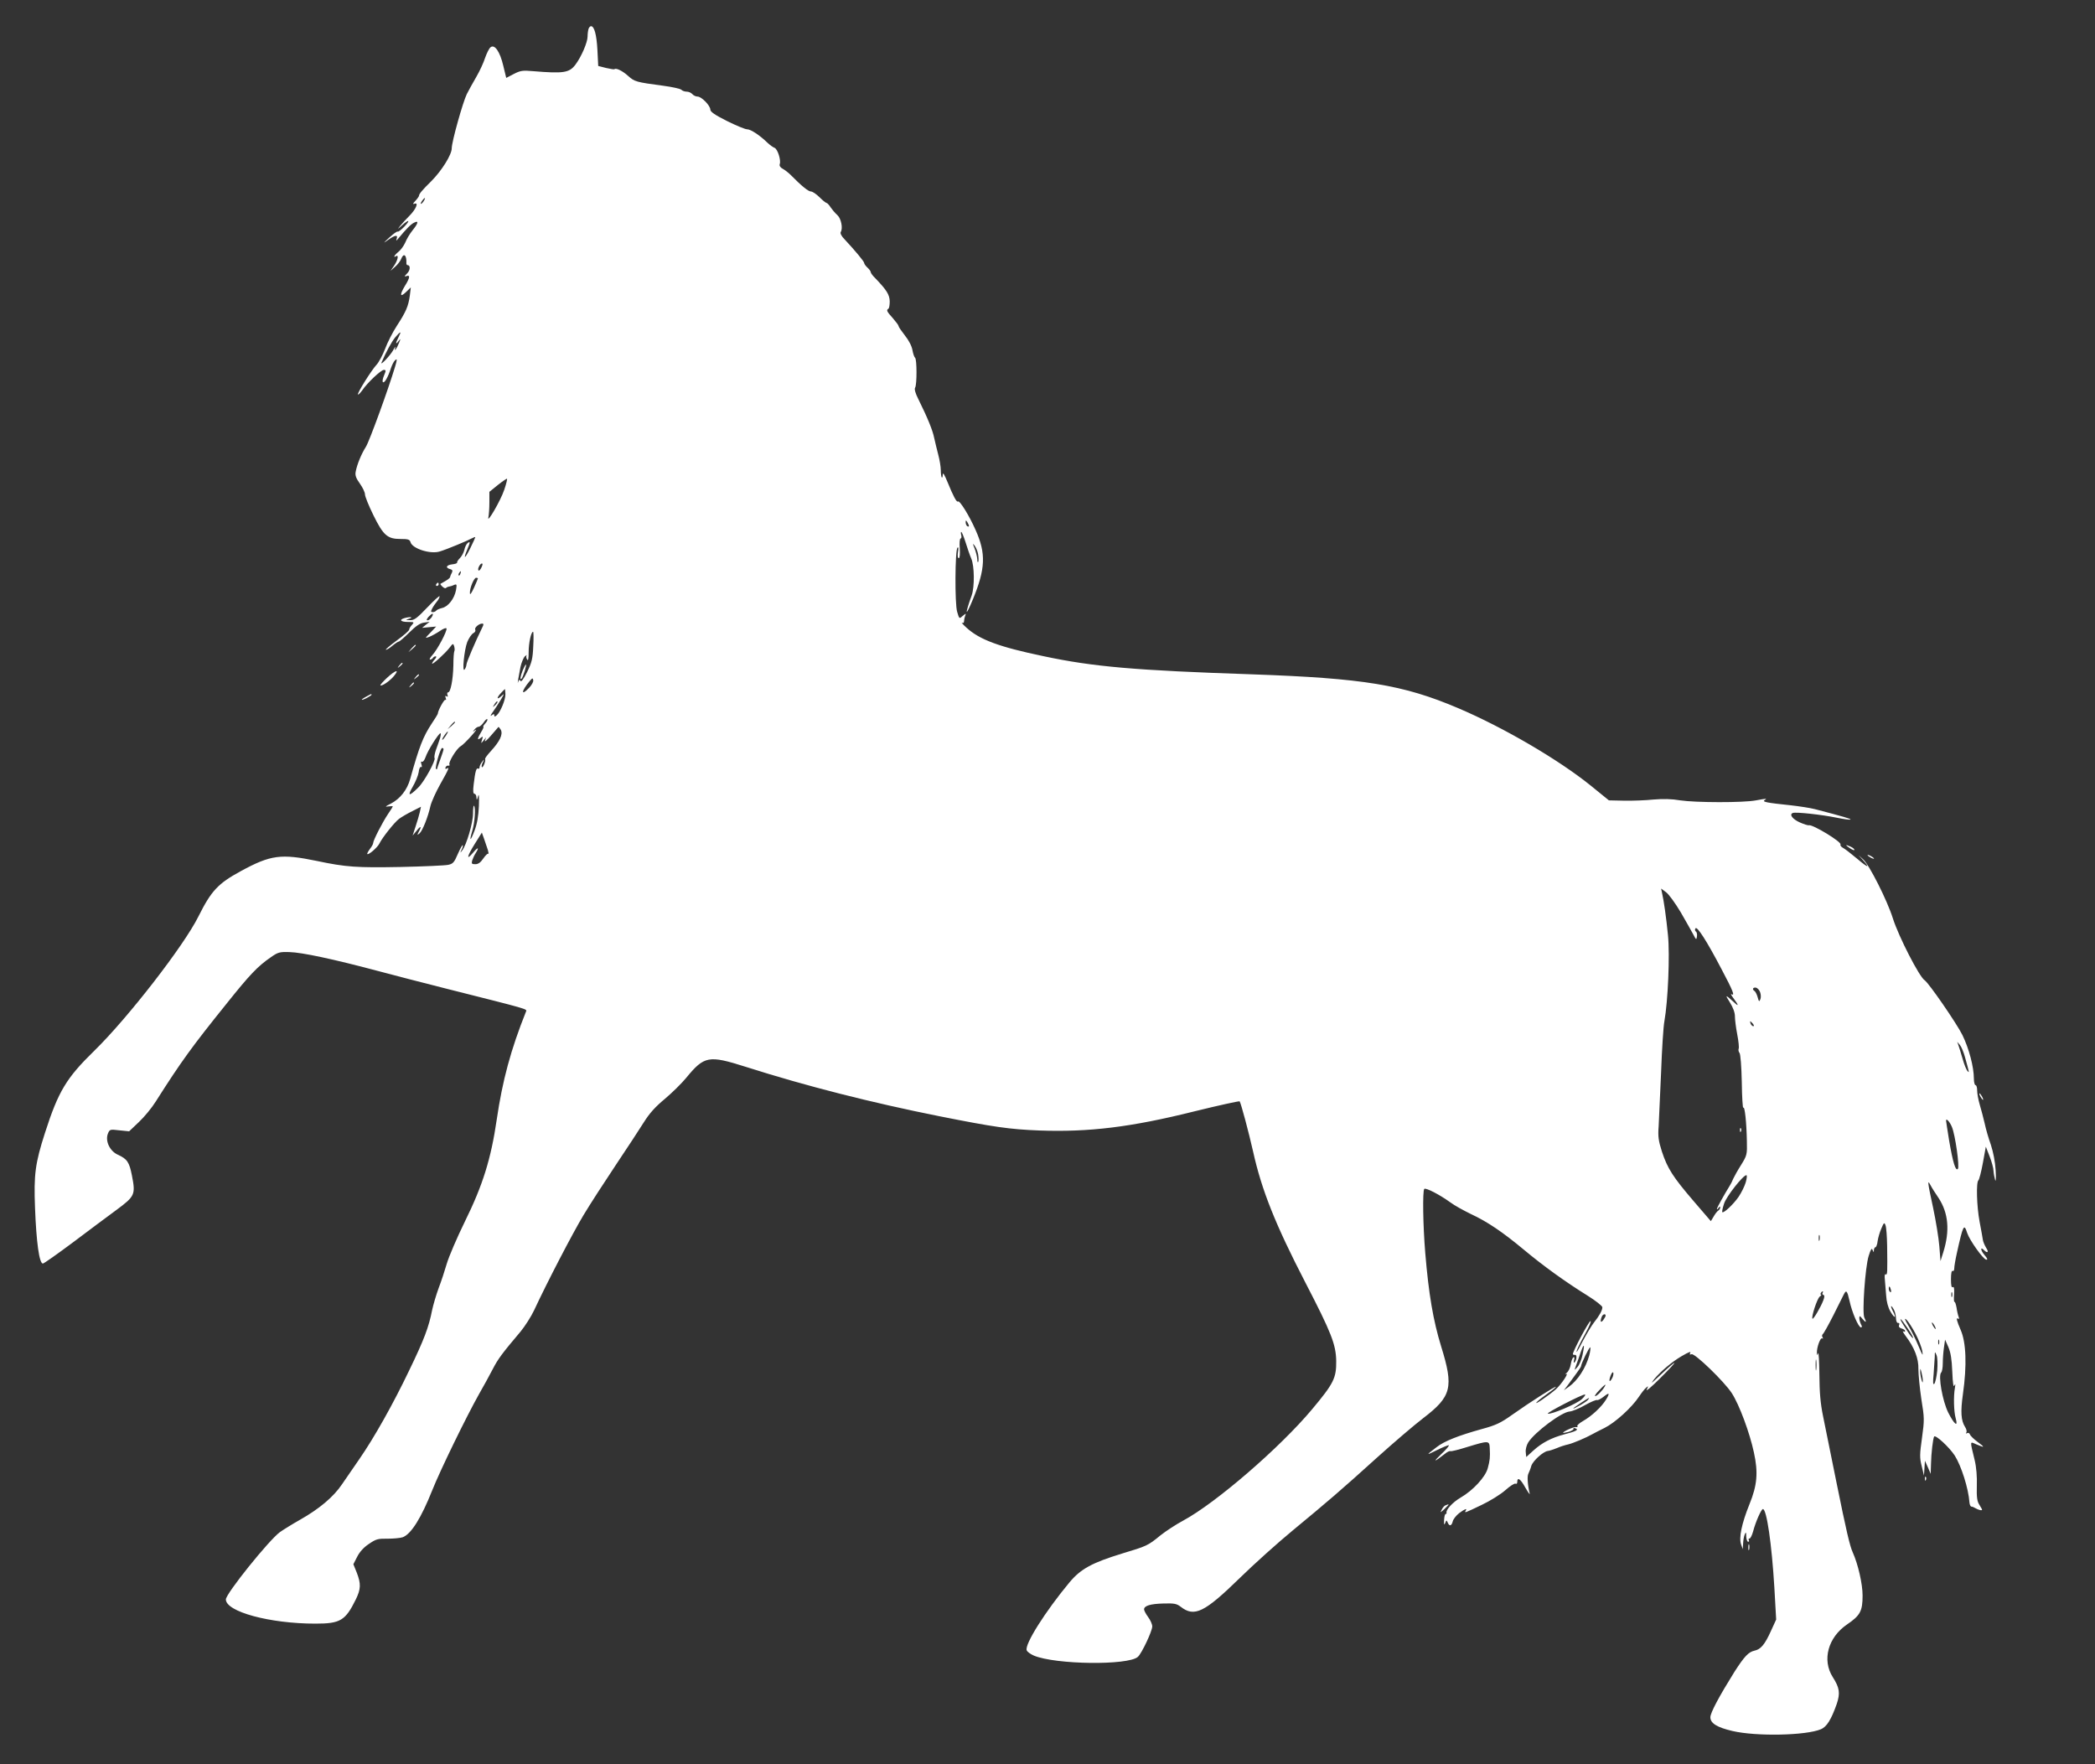 <?xml version="1.0" standalone="no"?>
<!DOCTYPE svg PUBLIC "-//W3C//DTD SVG 20010904//EN"
 "http://www.w3.org/TR/2001/REC-SVG-20010904/DTD/svg10.dtd">
<svg version="1.0" xmlns="http://www.w3.org/2000/svg"
 width="1280pt" height="1078pt" viewBox="0 0 1280 1078"
 preserveAspectRatio="xMidYMid meet">
<rect x="0" y="0" width="1280" height="1078" fill="#333333" stroke="none"/>
<g transform="translate(0,1078) scale(0.1,-0.1)"
fill="#ffffff" stroke="none">
<path d="M3596 10604 c-3 -9 -6 -30 -6 -47 0 -36 -39 -126 -75 -173 -37 -49
-74 -54 -255 -39 -67 6 -80 4 -121 -17 l-46 -24 -18 74 c-20 86 -53 134 -78
113 -9 -7 -23 -36 -33 -64 -9 -29 -33 -81 -54 -117 -21 -36 -47 -83 -58 -105
-24 -49 -92 -291 -92 -331 0 -39 -60 -135 -123 -199 -57 -56 -77 -80 -77 -91
0 -4 -10 -18 -22 -31 -16 -17 -18 -22 -6 -18 28 11 10 -33 -31 -74 -20 -20
-45 -47 -56 -61 -18 -23 -18 -23 11 3 43 39 54 34 14 -8 -18 -19 -36 -32 -40
-30 -4 3 -27 -14 -51 -36 -39 -36 -40 -38 -8 -15 42 30 61 33 53 9 -5 -16 -4
-16 8 -2 48 58 78 89 97 98 31 17 27 -3 -9 -47 -16 -20 -36 -53 -44 -74 -9
-20 -27 -45 -41 -56 -24 -19 -36 -40 -15 -27 18 11 10 -26 -12 -58 l-22 -32
28 25 c16 14 32 35 37 48 15 39 34 25 32 -25 -1 -7 3 -13 7 -13 19 0 17 -32
-3 -51 -17 -17 -18 -21 -4 -16 24 9 22 -10 -8 -58 -34 -56 -32 -75 5 -40 l30
29 -6 -50 c-9 -65 -23 -98 -79 -184 -26 -40 -58 -103 -72 -141 -15 -38 -38
-82 -52 -97 -31 -33 -120 -175 -114 -182 3 -3 14 9 26 25 32 47 115 125 132
125 14 0 14 -4 1 -35 -8 -19 -11 -37 -6 -40 10 -6 31 31 49 87 7 20 18 42 26
48 12 10 12 4 -1 -40 -42 -140 -156 -453 -178 -489 -28 -44 -55 -109 -63 -154
-4 -21 2 -39 26 -72 17 -24 31 -53 31 -66 0 -12 23 -69 51 -126 61 -124 86
-146 166 -146 46 0 56 -3 61 -19 10 -40 123 -76 180 -57 43 13 168 65 195 80
11 6 20 9 21 7 0 -2 -13 -32 -31 -68 -33 -67 -45 -71 -18 -7 19 45 19 53 1 38
-7 -6 -16 -25 -19 -41 -4 -16 -16 -39 -27 -50 -11 -11 -19 -23 -17 -27 1 -5
-13 -9 -30 -11 -36 -4 -44 -21 -13 -29 14 -4 17 -9 11 -22 -5 -9 -10 -20 -11
-26 -1 -8 -13 -17 -59 -42 -2 -1 3 -9 12 -17 8 -8 18 -12 21 -9 4 4 12 8 19 9
7 1 21 5 31 10 17 7 18 4 12 -32 -10 -52 -48 -101 -86 -109 -16 -4 -32 -11
-35 -16 -4 -5 -13 -9 -21 -9 -12 0 -13 4 -3 23 6 12 19 30 27 40 9 10 17 25
18 33 1 8 -32 -22 -74 -66 -64 -67 -81 -80 -107 -79 -29 1 -29 1 -5 9 29 9 6
13 -27 4 -37 -10 -26 -24 19 -24 39 0 40 -1 25 -18 -10 -10 -17 -23 -17 -29 0
-6 -34 -36 -77 -67 -42 -31 -71 -56 -65 -56 6 0 24 11 40 25 17 14 34 25 38
25 5 0 34 25 65 56 40 39 65 57 90 60 l34 5 -23 -18 -23 -19 43 4 43 4 -35
-37 c-35 -36 -35 -36 -7 -26 15 6 44 22 65 36 20 14 38 21 40 15 5 -15 -56
-130 -86 -162 -14 -16 -21 -28 -14 -28 6 0 14 5 17 10 3 6 11 10 17 10 6 0 4
-8 -5 -18 -10 -10 -17 -22 -17 -26 0 -11 80 62 107 97 20 27 22 27 28 8 3 -12
4 -25 1 -29 -3 -5 -6 -44 -6 -88 -2 -87 -17 -164 -32 -164 -6 0 -7 -7 -4 -16
4 -10 2 -13 -6 -8 -8 5 -9 2 -5 -10 4 -9 3 -15 -2 -12 -7 5 -46 -67 -46 -84 0
-3 -17 -31 -38 -62 -52 -79 -76 -140 -131 -338 -19 -67 -61 -120 -118 -150
-35 -17 -38 -21 -15 -17 15 2 27 2 27 0 0 -2 -13 -23 -29 -46 -33 -49 -91
-161 -91 -178 0 -6 -9 -22 -20 -36 -11 -15 -18 -28 -16 -31 8 -7 63 41 74 64
18 37 92 130 120 151 15 11 52 33 81 47 l53 27 -7 -33 c-4 -18 -16 -58 -26
-88 l-18 -55 25 30 c25 32 32 28 12 -8 -10 -20 -10 -21 5 -9 18 15 52 100 67
168 6 25 33 85 60 133 52 92 58 107 39 95 -7 -4 -10 -1 -7 7 3 8 11 13 17 11
7 -1 10 2 7 7 -8 13 43 97 69 112 11 6 40 35 65 63 25 28 36 44 25 36 -19 -14
-19 -14 -6 3 7 9 19 17 26 17 7 0 20 12 30 26 9 14 19 23 22 20 4 -3 -2 -15
-12 -26 -10 -11 -15 -20 -12 -20 4 0 -2 -15 -13 -32 -24 -40 -26 -55 -4 -37
15 12 16 11 9 -11 -7 -24 -7 -24 9 -5 l16 20 -7 -20 c-4 -11 13 3 36 30 24 28
45 52 46 53 2 2 8 -6 15 -17 14 -28 -6 -70 -60 -129 -22 -24 -39 -46 -36 -50
5 -10 -13 -56 -20 -49 -3 3 -1 16 6 29 11 22 10 22 -4 4 -9 -11 -16 -26 -16
-34 0 -7 -4 -11 -9 -8 -11 7 -18 -20 -27 -97 -5 -40 -3 -57 5 -57 6 0 12 -10
12 -22 1 -19 3 -18 10 7 5 20 7 0 5 -60 -3 -62 -11 -108 -26 -148 -26 -70 -35
-71 -14 -2 15 50 21 141 10 152 -3 4 -6 -18 -6 -48 0 -57 -40 -192 -66 -225
-14 -18 -14 -18 -4 4 7 13 10 26 7 28 -2 3 -16 -22 -30 -54 -22 -52 -30 -60
-59 -66 -18 -4 -149 -10 -291 -13 -266 -5 -333 -1 -512 37 -218 45 -281 37
-463 -62 -140 -76 -181 -120 -260 -278 -89 -179 -432 -621 -636 -820 -170
-166 -219 -246 -301 -501 -60 -186 -69 -255 -61 -459 8 -211 26 -340 48 -340
6 0 88 58 182 128 94 71 215 161 268 200 112 83 117 93 94 210 -16 82 -29 101
-86 127 -49 22 -78 83 -61 128 11 27 12 28 70 21 l60 -6 60 57 c33 31 79 87
102 124 157 247 220 334 435 601 139 174 188 226 268 281 44 31 54 34 115 32
76 -2 268 -43 531 -113 102 -27 293 -77 425 -110 508 -128 495 -124 489 -140
-93 -232 -144 -421 -179 -660 -35 -240 -85 -401 -195 -624 -49 -100 -98 -215
-110 -256 -12 -41 -34 -109 -50 -150 -15 -41 -33 -102 -40 -135 -20 -103 -49
-180 -140 -368 -99 -207 -214 -411 -304 -541 -33 -48 -81 -118 -106 -154 -52
-78 -141 -152 -258 -218 -46 -26 -101 -60 -122 -75 -67 -49 -330 -376 -330
-411 0 -75 268 -148 547 -148 152 0 183 18 247 148 31 64 32 95 6 163 l-21 52
23 45 c15 30 40 58 72 79 44 30 55 33 115 32 36 0 78 4 92 9 52 20 113 119
180 287 48 121 209 451 285 586 27 47 65 116 84 153 33 64 57 96 171 231 27
33 64 91 82 129 80 172 235 470 301 580 40 67 129 204 197 306 68 102 146 220
172 262 35 56 70 95 129 144 44 37 103 95 130 128 111 135 137 140 364 68 370
-118 769 -219 1184 -302 332 -66 429 -80 610 -87 302 -11 560 20 948 117 150
37 274 64 276 61 9 -14 56 -191 82 -306 52 -235 136 -446 319 -800 160 -309
187 -379 189 -480 1 -105 -15 -137 -148 -296 -195 -233 -587 -572 -788 -680
-43 -23 -104 -63 -137 -89 -78 -64 -84 -66 -233 -111 -186 -57 -254 -94 -323
-176 -148 -178 -276 -380 -262 -416 3 -9 23 -23 43 -32 133 -56 578 -61 636
-8 24 21 88 158 88 186 0 13 -11 38 -25 57 -14 19 -25 40 -25 47 0 22 38 34
118 36 67 2 81 -1 106 -20 83 -65 145 -35 361 176 88 86 234 217 324 291 207
171 293 244 516 446 99 89 225 197 280 239 174 133 188 188 110 439 -48 156
-76 318 -97 571 -14 167 -17 379 -6 391 9 9 94 -35 159 -82 25 -19 82 -50 125
-71 103 -48 194 -110 324 -218 121 -101 256 -198 388 -280 50 -31 92 -64 92
-72 0 -19 -17 -50 -51 -93 -15 -19 -44 -68 -65 -107 -20 -40 -39 -73 -40 -73
-7 0 15 46 55 118 22 40 35 72 28 70 -11 -3 -107 -183 -107 -201 0 -4 6 -6 13
-5 13 3 11 -31 -3 -46 -5 -5 -6 1 -3 14 4 15 2 21 -4 17 -6 -4 -13 -23 -16
-43 -3 -20 -14 -43 -24 -51 -10 -8 -12 -12 -5 -8 21 11 -28 -63 -63 -94 -45
-39 -133 -99 -117 -79 7 9 38 33 68 54 29 20 52 39 50 41 -4 4 -157 -93 -267
-171 -70 -50 -100 -64 -185 -87 -144 -40 -230 -74 -277 -111 -66 -50 -66 -52
0 -19 34 17 68 31 74 31 7 0 -14 -25 -47 -56 -53 -51 -42 -48 26 5 13 11 28
17 32 15 4 -3 51 9 105 26 128 39 133 39 135 -7 3 -57 1 -75 -12 -123 -14 -54
-91 -137 -166 -180 -48 -28 -91 -75 -86 -92 1 -5 -1 -8 -5 -8 -5 0 -9 -17 -10
-38 -1 -28 0 -32 7 -17 7 18 8 19 15 3 10 -25 24 -22 31 7 3 13 21 36 39 50
35 26 51 32 40 15 -10 -16 -3 -13 97 35 51 24 117 65 145 90 29 26 57 44 63
40 5 -3 10 1 10 9 0 34 19 22 49 -32 18 -31 30 -48 27 -37 -13 56 -16 105 -8
121 5 11 14 32 18 48 10 31 73 88 101 91 10 1 34 9 54 17 20 9 51 19 70 23 30
7 108 40 149 63 8 5 42 22 74 38 64 32 166 124 210 191 16 24 35 48 44 55 14
12 14 10 3 -12 -7 -14 28 15 78 65 123 122 121 133 -3 16 -48 -45 -53 -49 -29
-17 38 46 107 105 167 140 48 28 61 32 51 16 -3 -6 1 -7 10 -4 19 8 201 -168
246 -238 46 -71 109 -241 135 -362 27 -123 20 -201 -27 -316 -48 -119 -66
-206 -51 -247 l10 -28 2 35 c1 19 5 44 10 55 7 17 9 15 9 -12 1 -18 6 -33 12
-33 5 0 7 5 4 10 -3 6 -2 10 4 10 6 0 15 19 22 43 15 58 50 137 60 137 23 0
54 -214 70 -480 l11 -195 -32 -70 c-37 -82 -62 -112 -100 -120 -37 -8 -62 -35
-122 -128 -93 -149 -148 -251 -148 -279 0 -37 41 -62 135 -84 146 -34 449 -28
541 11 35 15 62 58 96 154 22 66 18 98 -24 164 -67 105 -29 243 87 322 81 55
95 82 95 177 0 71 -28 192 -60 263 -18 39 -40 134 -99 425 -33 162 -70 345
-82 405 -17 82 -22 147 -23 257 -1 81 -4 139 -8 130 -6 -15 -7 -15 -7 2 -2 32
21 96 32 89 6 -4 7 -1 2 7 -4 7 -3 15 2 19 5 3 34 55 64 114 30 59 58 117 64
128 15 30 21 24 35 -38 15 -71 55 -163 70 -163 7 0 8 6 0 19 -5 11 -10 28 -10
38 1 16 3 15 20 -6 21 -25 26 -21 11 8 -15 27 5 311 26 377 13 42 19 51 24 37
7 -16 8 -17 8 0 1 9 5 17 10 17 4 0 11 17 13 38 3 20 13 55 23 77 15 36 18 38
25 19 5 -12 9 -68 10 -125 2 -164 2 -181 -9 -175 -5 4 -8 -9 -5 -31 2 -21 5
-65 8 -98 2 -38 12 -74 26 -98 26 -45 39 -43 15 2 -18 35 -12 43 7 8 6 -12 12
-35 12 -52 1 -18 6 -29 13 -28 7 2 10 -4 6 -13 -4 -10 2 -17 16 -21 11 -3 21
-10 21 -15 0 -5 -5 -6 -12 -2 -6 4 0 -8 14 -27 55 -72 81 -140 79 -204 0 -33
8 -115 18 -183 19 -116 19 -128 4 -237 -14 -100 -15 -121 -2 -172 l14 -58 3
45 3 45 18 -40 17 -40 2 60 c1 65 12 155 19 168 8 13 92 -64 126 -116 40 -63
84 -201 90 -287 1 -14 7 -25 12 -25 6 0 17 -5 25 -10 17 -10 40 -16 40 -9 0 3
-8 16 -17 31 -13 20 -17 45 -15 115 2 55 -3 115 -13 156 -30 125 -31 115 11
97 52 -22 53 -19 7 15 -23 17 -44 37 -47 46 -3 8 -11 12 -17 8 -8 -4 -9 -3 -5
4 4 6 0 22 -8 34 -25 39 -28 93 -13 200 25 176 20 316 -14 393 -23 53 -29 76
-17 69 8 -5 9 -2 5 10 -4 10 -10 35 -13 57 -4 21 -9 37 -13 35 -3 -2 -4 19 -2
46 2 35 0 48 -8 44 -8 -5 -11 11 -11 49 0 35 4 54 10 50 6 -3 10 4 10 15 0 12
7 54 16 94 38 172 44 183 63 123 15 -45 97 -160 116 -163 11 -2 8 7 -10 28
-25 29 -27 54 -3 30 22 -22 31 -12 13 14 -9 15 -18 36 -20 48 -2 11 -10 62
-20 111 -18 95 -22 244 -7 254 4 3 17 51 27 106 l18 99 23 -59 c13 -33 24 -73
24 -90 1 -16 6 -41 10 -55 4 -14 6 12 3 60 -3 52 -15 112 -29 155 -14 39 -31
97 -38 131 -8 33 -21 85 -30 114 -9 30 -16 69 -16 87 0 18 -4 33 -10 33 -5 0
-10 18 -10 39 0 72 -30 185 -70 267 -35 71 -206 319 -231 335 -32 20 -158 265
-194 378 -34 109 -145 329 -182 361 l-28 25 28 -31 c46 -51 30 -47 -37 10 -36
30 -74 60 -86 66 -11 6 -18 15 -15 20 10 15 -170 124 -193 118 -5 -2 -30 6
-55 17 -45 20 -67 49 -43 58 18 7 176 -10 268 -29 44 -9 81 -14 84 -11 4 4
-43 18 -216 63 -30 8 -98 18 -150 24 -145 15 -175 21 -159 31 18 11 13 11 -52
-1 -76 -15 -371 -14 -463 0 -52 9 -104 10 -164 5 -48 -5 -129 -8 -179 -7 l-93
2 -112 91 c-196 158 -531 354 -808 472 -338 144 -580 183 -1260 207 -714 24
-970 46 -1275 111 -273 57 -390 101 -470 174 -22 20 -34 34 -27 30 7 -4 12 0
12 9 0 8 3 23 7 33 6 17 6 17 -15 0 -21 -19 -21 -19 -34 25 -15 50 -13 377 2
392 6 6 7 -4 3 -27 -3 -22 -2 -37 5 -37 6 0 8 23 6 60 -3 33 0 60 5 60 5 0 7
9 4 20 -3 11 -3 20 0 20 4 0 15 -28 26 -62 11 -35 26 -80 35 -100 20 -46 21
-173 3 -225 -44 -123 -39 -137 8 -23 76 186 80 278 16 421 -39 89 -99 185
-108 175 -8 -7 -29 33 -64 119 -18 44 -28 61 -29 46 0 -13 -3 -22 -6 -18 -3 3
-6 23 -6 44 0 21 -7 63 -15 93 -8 30 -19 77 -25 103 -9 47 -41 125 -97 238
-19 37 -25 62 -20 70 12 19 11 176 0 183 -5 4 -12 24 -16 46 -4 25 -22 60 -46
90 -21 27 -39 53 -39 58 0 5 -16 26 -35 48 -37 41 -41 49 -27 58 5 3 8 23 8
45 -1 41 -19 69 -88 141 -16 15 -28 32 -28 37 0 6 -9 18 -20 28 -11 10 -20 23
-20 28 0 9 -53 73 -120 145 -19 19 -28 37 -23 45 14 23 2 82 -21 103 -13 11
-31 33 -41 47 -9 15 -21 27 -25 27 -4 0 -24 16 -43 35 -19 19 -43 35 -52 35
-16 0 -56 32 -124 101 -14 14 -36 31 -49 38 -15 8 -21 18 -18 28 9 24 -13 93
-32 100 -9 3 -28 17 -42 30 -47 46 -103 83 -125 83 -12 0 -68 23 -124 51 -72
36 -101 56 -101 69 0 25 -54 80 -78 80 -11 0 -25 7 -32 15 -7 8 -22 15 -34 15
-12 0 -27 5 -34 12 -6 6 -56 17 -109 24 -166 22 -176 25 -214 59 -35 32 -76
52 -85 42 -2 -2 -26 2 -52 8 l-47 12 -5 99 c-5 92 -19 144 -39 144 -5 0 -12
-7 -15 -16z m-1008 -1054 c-7 -10 -14 -17 -17 -15 -4 4 18 35 25 35 2 0 -1 -9
-8 -20z m-153 -830 c-19 -37 -19 -49 0 -24 14 17 14 17 3 -11 -14 -36 -32 -59
-23 -30 3 11 -3 4 -13 -15 -18 -32 -80 -98 -71 -75 27 63 61 126 83 153 34 40
41 41 21 2z m646 -932 c-21 -64 -108 -214 -97 -168 3 14 6 54 6 90 l0 65 52
42 c29 23 54 40 56 38 2 -2 -5 -32 -17 -67z m2839 -221 c0 -5 -4 -5 -10 -2 -5
3 -10 14 -10 23 0 15 2 15 10 2 5 -8 10 -19 10 -23z m56 -173 c3 -18 4 -39 1
-46 -3 -7 -6 0 -6 15 -1 15 -8 44 -16 65 -13 32 -13 35 0 18 8 -11 18 -34 21
-52z m-3037 -86 c-8 -14 -14 -18 -17 -10 -4 13 17 46 25 38 3 -2 -1 -15 -8
-28z m-126 -33 c-3 -9 -8 -14 -10 -11 -3 3 -2 9 2 15 9 16 15 13 8 -4z m107
-29 c0 -2 -11 -28 -24 -57 -18 -38 -25 -47 -25 -31 -1 30 25 92 38 92 6 0 11
-2 11 -4z m-282 -236 c-7 -11 -18 -20 -25 -20 -9 0 -7 6 4 20 10 11 21 20 25
20 5 0 3 -9 -4 -20z m307 -67 c-40 -81 -95 -210 -95 -223 0 -8 -5 -22 -11 -30
-17 -24 -3 119 16 168 10 24 26 47 36 53 11 5 16 15 13 21 -8 12 22 38 42 38
10 0 10 -6 -1 -27z m313 -112 c-3 -75 -9 -99 -37 -156 -22 -44 -36 -63 -41
-55 -6 10 -9 8 -14 -6 -7 -24 1 26 14 91 6 27 18 56 27 65 9 8 13 10 10 5 -3
-6 -2 -17 4 -25 6 -10 9 5 9 46 0 56 15 124 27 124 3 0 4 -40 1 -89z m-24
-252 c-53 -56 -50 -22 4 42 15 17 17 18 20 3 2 -9 -9 -29 -24 -45z m-146 -40
c1 -34 -31 -111 -54 -130 -11 -9 -14 -9 -14 1 0 9 -4 9 -17 -1 -9 -8 -6 2 8
21 14 19 36 53 49 75 23 39 23 40 2 21 -28 -25 -29 -9 0 21 12 13 22 23 23 23
1 0 2 -14 3 -31z m-62 -67 c-17 -16 -18 -16 -5 5 7 12 15 20 18 17 3 -2 -3
-12 -13 -22z m-246 -105 c0 -2 -10 -12 -22 -23 l-23 -19 19 23 c18 21 26 27
26 19z m-56 -82 c-9 -14 -18 -25 -21 -25 -5 0 5 18 20 38 17 22 18 13 1 -13z
m-36 -17 c-6 -18 -17 -50 -25 -71 -7 -21 -11 -43 -8 -48 9 -14 -63 -145 -99
-180 -56 -56 -69 -55 -35 3 17 29 34 70 37 90 2 21 9 35 14 32 6 -4 7 2 3 16
-5 14 -3 20 3 16 6 -3 15 9 22 28 12 38 80 146 91 146 4 0 2 -15 -3 -32z m22
-66 c0 -4 -9 -32 -20 -62 -11 -30 -20 -57 -20 -59 0 -2 -3 -2 -6 1 -8 9 27
128 37 128 5 0 9 -3 9 -8z m271 -616 c4 -16 6 -26 2 -22 -3 3 -17 -10 -30 -29
-17 -25 -31 -35 -49 -35 -22 0 -24 3 -19 23 4 12 13 32 21 44 24 38 15 40 -16
3 -43 -51 -37 -22 12 56 l42 67 14 -39 c7 -22 18 -52 23 -68z m7288 -380 c32
-56 67 -117 77 -136 17 -33 19 -34 22 -11 2 13 -1 27 -7 30 -5 4 -7 12 -2 19
9 16 69 -77 159 -249 71 -134 84 -167 60 -153 -6 4 1 -9 16 -29 28 -37 30 -49
4 -24 -57 52 -61 53 -29 3 20 -32 31 -63 31 -85 0 -20 6 -69 14 -110 8 -41 12
-80 9 -88 -3 -7 -1 -19 5 -26 6 -7 12 -82 14 -179 1 -92 6 -162 9 -156 9 14
20 -92 22 -203 2 -82 1 -88 -35 -146 -21 -33 -42 -71 -48 -84 -5 -13 -14 -31
-19 -39 -36 -58 -81 -139 -81 -146 0 -5 5 -2 10 6 6 9 10 10 10 3 0 -6 -5 -15
-11 -19 -6 -3 -19 -19 -28 -35 l-18 -30 -104 121 c-128 149 -161 201 -195 304
-21 66 -25 92 -20 155 2 42 9 191 15 331 5 140 14 280 20 310 22 123 34 404
22 526 -11 111 -25 209 -37 262 l-5 23 30 -22 c17 -12 57 -68 90 -123z m485
-488 c5 -14 6 -34 1 -44 -6 -16 -9 -14 -16 13 -5 18 -14 35 -19 38 -16 10 -11
23 8 21 9 -2 21 -14 26 -28z m-44 -193 c7 -9 8 -15 2 -15 -5 0 -12 7 -16 15
-3 8 -4 15 -2 15 2 0 9 -7 16 -15z m1296 -205 c27 -98 27 -96 15 -84 -6 6 -20
39 -30 75 -10 35 -22 73 -26 84 l-7 20 17 -20 c9 -11 23 -45 31 -75z m-80
-426 c20 -48 48 -244 36 -256 -14 -14 -30 39 -53 172 -10 63 -19 119 -19 123
0 18 23 -7 36 -39z m-1260 -338 c-7 -24 -27 -64 -44 -89 -32 -46 -91 -101 -99
-93 -3 3 2 26 11 53 15 45 116 173 136 173 5 0 3 -20 -4 -44z m1178 -95 c61
-93 70 -201 29 -332 l-17 -54 -7 90 c-4 50 -21 155 -38 235 -35 162 -36 176
-16 139 7 -14 29 -49 49 -78z m-727 -258 c-3 -10 -5 -4 -5 12 0 17 2 24 5 18
2 -7 2 -21 0 -30z m436 -303 c3 -11 1 -18 -4 -14 -5 3 -9 12 -9 20 0 20 7 17
13 -6z m-417 -19 c-4 -5 -1 -11 5 -13 7 -2 7 -12 -1 -33 -16 -42 -61 -118 -66
-112 -9 9 28 122 44 135 9 6 12 12 8 12 -4 0 -4 5 -1 10 3 6 8 10 11 10 3 0 3
-4 0 -9z m791 -23 c-3 -7 -5 -2 -5 12 0 14 2 19 5 13 2 -7 2 -19 0 -25z
m-2117 -116 c0 -5 -7 -17 -15 -28 -15 -19 -20 -8 -9 20 6 17 24 22 24 8z
m1893 -110 c20 -37 38 -85 42 -107 5 -34 2 -29 -23 30 -16 39 -44 95 -62 125
-23 39 -27 50 -12 37 11 -10 36 -49 55 -85z m-48 33 c21 -30 36 -57 33 -60 -2
-3 -18 16 -35 43 -40 62 -45 72 -40 72 3 0 22 -25 42 -55z m165 15 c6 -11 8
-20 6 -20 -3 0 -10 9 -16 20 -6 11 -8 20 -6 20 3 0 10 -9 16 -20z m27 -112
c-3 -7 -5 -2 -5 12 0 14 2 19 5 13 2 -7 2 -19 0 -25z m81 -168 c3 -72 7 -99
13 -85 6 14 7 9 3 -15 -9 -50 -7 -144 5 -186 16 -57 -9 -37 -46 36 -35 71 -62
225 -43 244 6 6 10 31 10 57 0 25 3 68 7 95 l7 49 20 -45 c14 -33 21 -74 24
-150z m-2259 102 c-6 -29 -20 -62 -31 -74 -18 -21 -19 -21 -13 -3 4 11 12 34
18 50 24 72 30 85 34 82 2 -2 -2 -27 -8 -55z m41 -3 c-21 -77 -71 -154 -125
-192 l-30 -21 26 34 c14 19 37 51 52 71 15 20 27 39 27 42 0 15 51 120 56 115
3 -3 0 -26 -6 -49z m2126 -94 c-4 -38 -12 -74 -18 -80 -8 -7 -9 9 -4 60 3 39
6 86 7 105 0 34 1 34 11 10 6 -14 7 -54 4 -95z m-739 8 c-2 -16 -4 -3 -4 27 0
30 2 43 4 28 2 -16 2 -40 0 -55z m651 -68 c0 -16 -2 -15 -8 5 -4 14 -8 36 -8
50 0 22 1 22 8 -5 4 -16 8 -39 8 -50z m-1898 15 c-16 -31 -23 -19 -9 16 6 16
13 24 16 17 2 -7 -1 -22 -7 -33z m-46 -52 c-13 -24 -47 -58 -58 -58 -5 0 5 16
24 35 35 37 46 44 34 23z m8 -80 c-27 -44 -87 -100 -140 -130 -23 -13 -39 -28
-35 -32 5 -4 1 -7 -7 -5 -14 3 -80 -27 -80 -35 0 -2 16 1 35 6 19 6 32 15 29
19 -3 5 2 6 12 2 22 -8 4 -18 -70 -37 -78 -21 -135 -51 -187 -98 l-44 -40 -3
30 c-2 16 5 43 15 59 39 62 204 186 253 189 15 1 58 18 94 39 36 20 69 34 74
31 4 -2 21 6 38 19 37 30 42 25 16 -17z m-148 3 c-32 -29 -187 -95 -207 -88
-12 4 207 117 226 117 7 0 -2 -13 -19 -29z m38 -4 c-6 -7 -30 -23 -54 -36 -52
-29 -46 -20 13 19 50 33 55 35 41 17z"/>
<path d="M3194 6685 c-15 -37 -19 -63 -7 -51 9 9 33 86 26 86 -2 0 -11 -16
-19 -35z"/>
<path d="M10631 3874 c0 -11 3 -14 6 -6 3 7 2 16 -1 19 -3 4 -6 -2 -5 -13z"/>
<path d="M2665 7210 c-3 -5 -1 -10 4 -10 6 0 11 5 11 10 0 6 -2 10 -4 10 -3 0
-8 -4 -11 -10z"/>
<path d="M2514 6818 l-19 -23 23 19 c21 18 27 26 19 26 -2 0 -12 -10 -23 -22z"/>
<path d="M2439 6713 c-13 -16 -12 -17 4 -4 16 13 21 21 13 21 -2 0 -10 -8 -17
-17z"/>
<path d="M2365 6639 c-25 -23 -43 -44 -41 -46 8 -8 60 28 84 58 35 43 8 35
-43 -12z"/>
<path d="M2539 6643 c-13 -16 -12 -17 4 -4 9 7 17 15 17 17 0 8 -8 3 -21 -13z"/>
<path d="M2509 6593 c-13 -16 -12 -17 4 -4 16 13 21 21 13 21 -2 0 -10 -8 -17
-17z"/>
<path d="M2238 6524 c-38 -20 -36 -28 2 -9 17 9 30 18 30 20 0 7 -1 6 -32 -11z"/>
<path d="M11280 5616 c0 -2 11 -11 25 -20 14 -9 25 -13 25 -8 0 5 -11 14 -25
20 -14 6 -25 10 -25 8z"/>
<path d="M11410 5556 c0 -3 9 -10 20 -16 11 -6 20 -8 20 -6 0 3 -9 10 -20 16
-11 6 -20 8 -20 6z"/>
<path d="M12100 4080 c6 -11 13 -20 16 -20 2 0 0 9 -6 20 -6 11 -13 20 -16 20
-2 0 0 -9 6 -20z"/>
<path d="M11761 1744 c0 -11 3 -14 6 -6 3 7 2 16 -1 19 -3 4 -6 -2 -5 -13z"/>
<path d="M8832 1583 c-7 -2 -17 -14 -23 -26 -11 -21 -10 -20 15 2 14 14 26 26
26 28 0 3 0 3 -18 -4z"/>
<path d="M10682 1325 c0 -16 2 -22 5 -12 2 9 2 23 0 30 -3 6 -5 -1 -5 -18z"/>
</g>
</svg>
